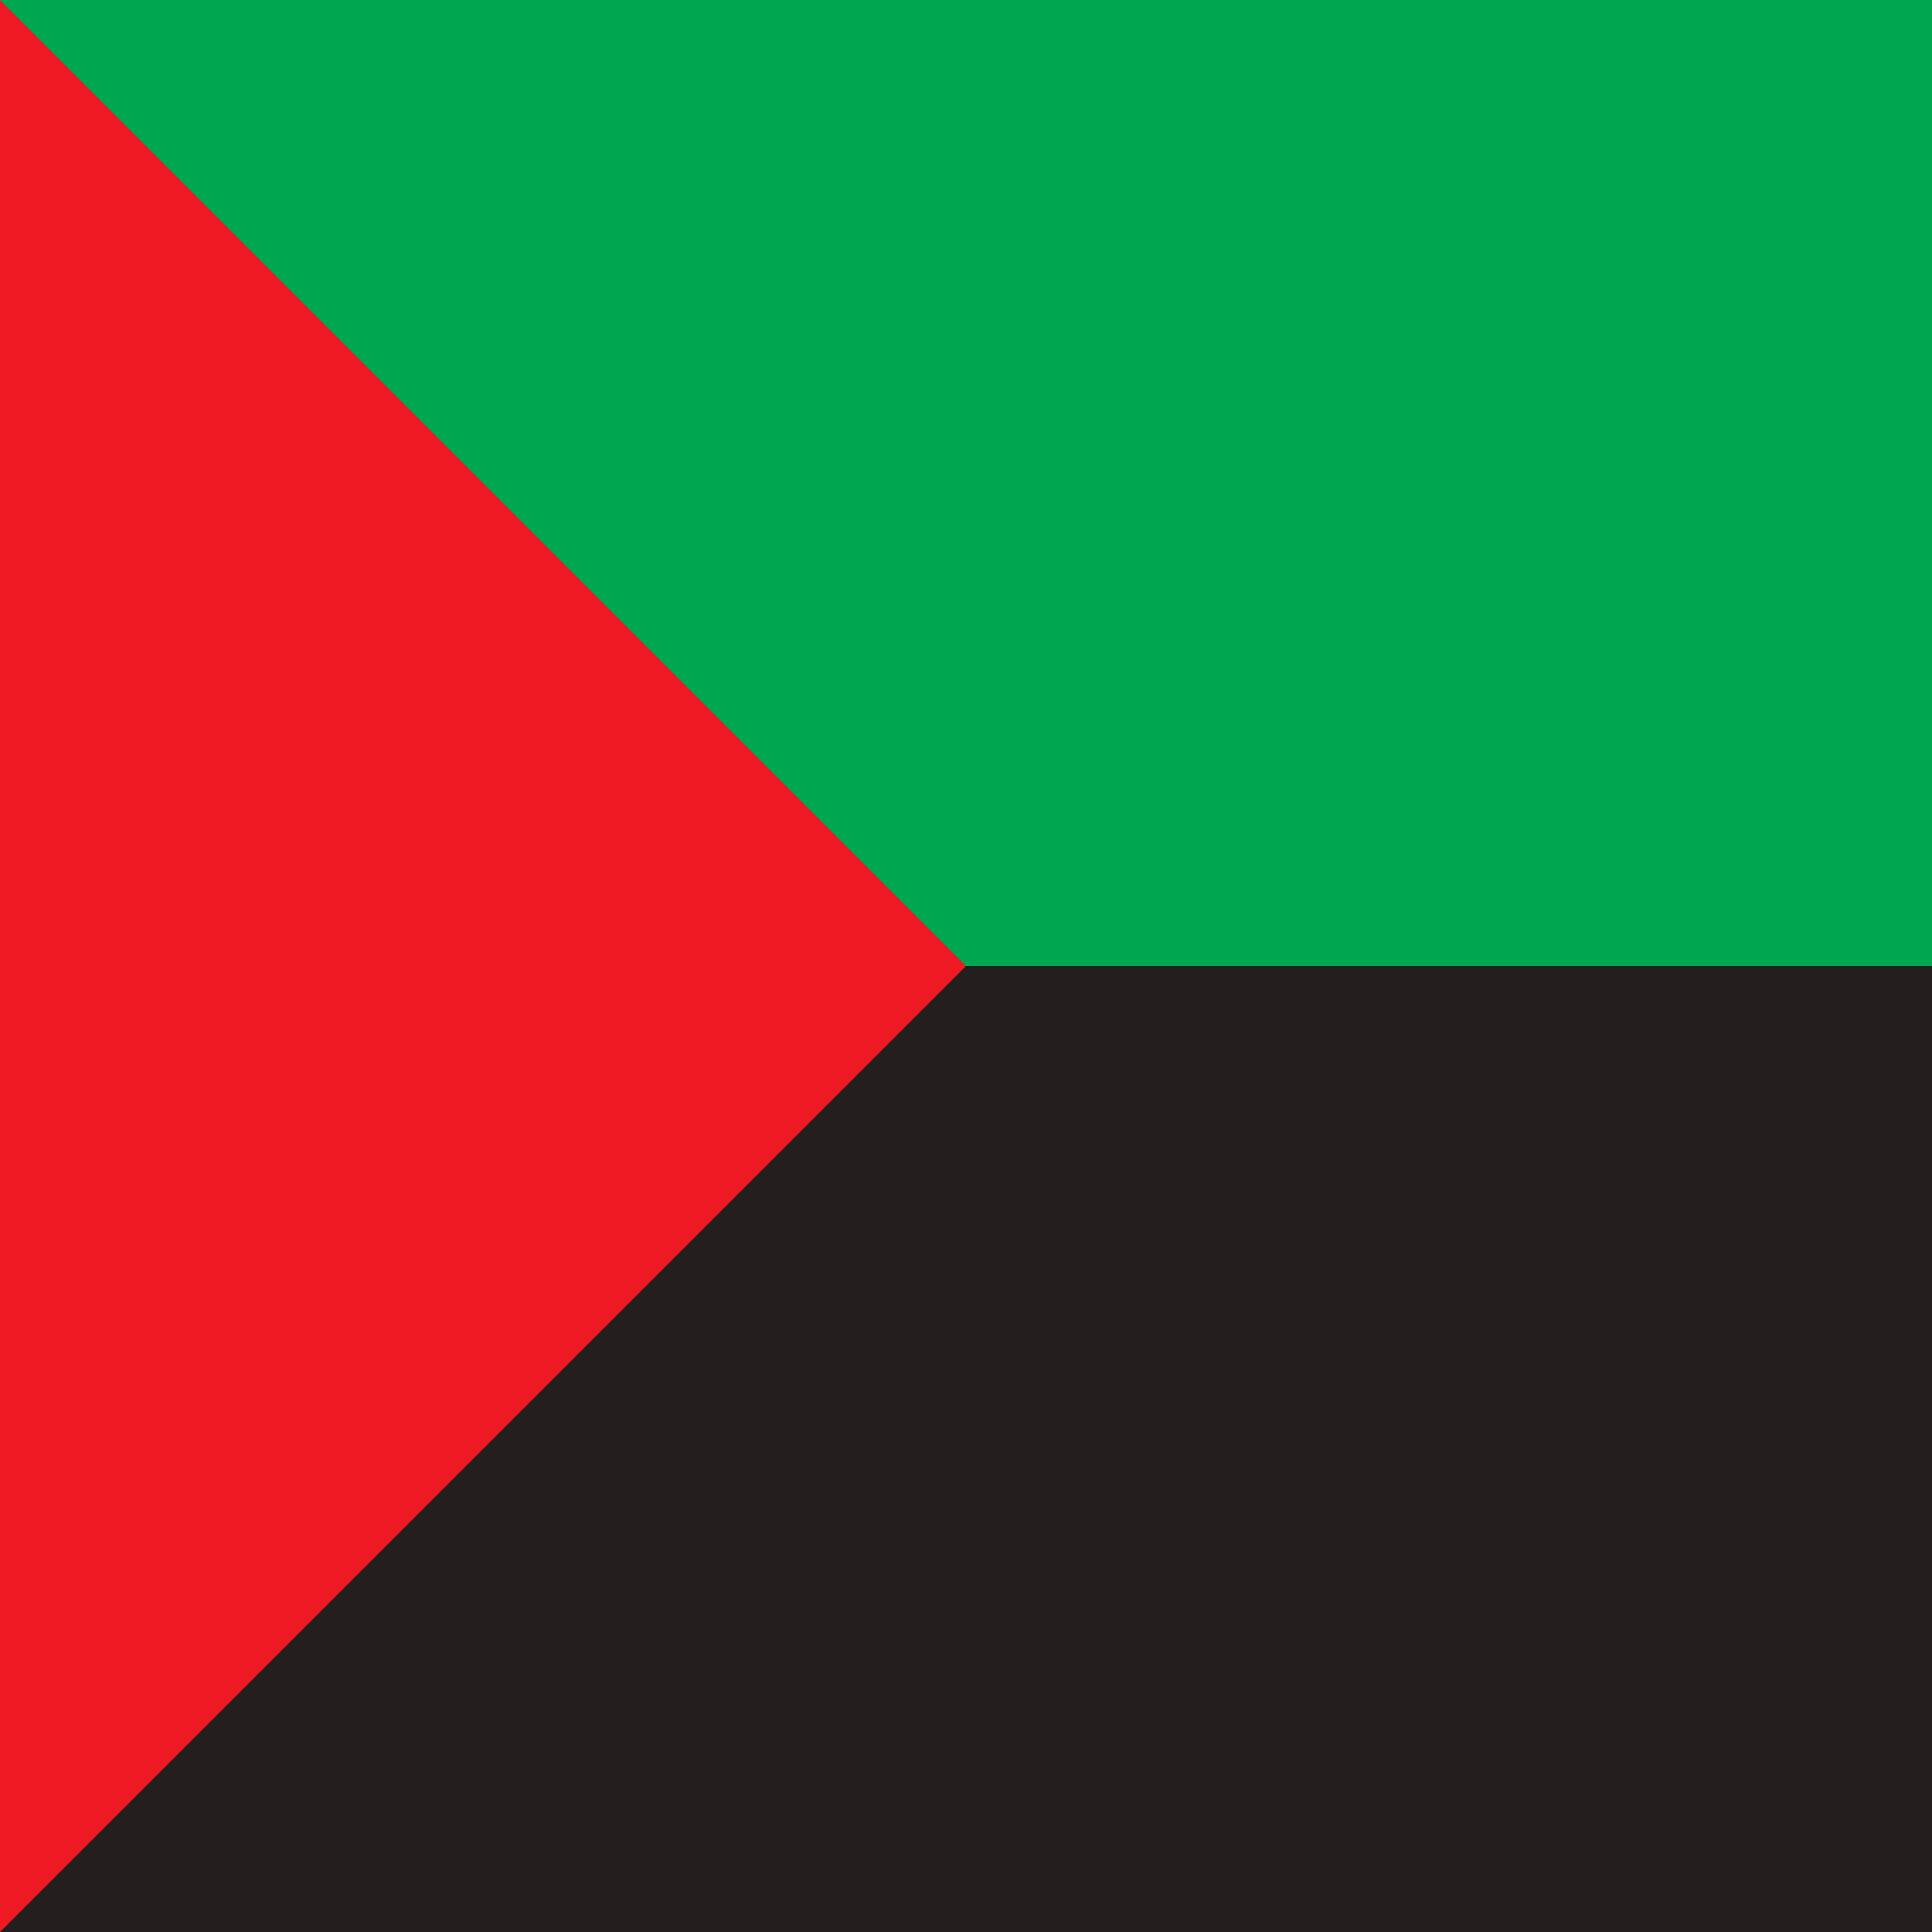 <svg xmlns="http://www.w3.org/2000/svg" id="flag-icons-mq" viewBox="0 0 512 512"><path fill="#231f1e" d="M0 0h512v512H0z"></path><path fill="#00a650" d="M0 0h512v256H0z"></path><path fill="#ef1923" d="M256 256 0 512V0z"></path></svg>
